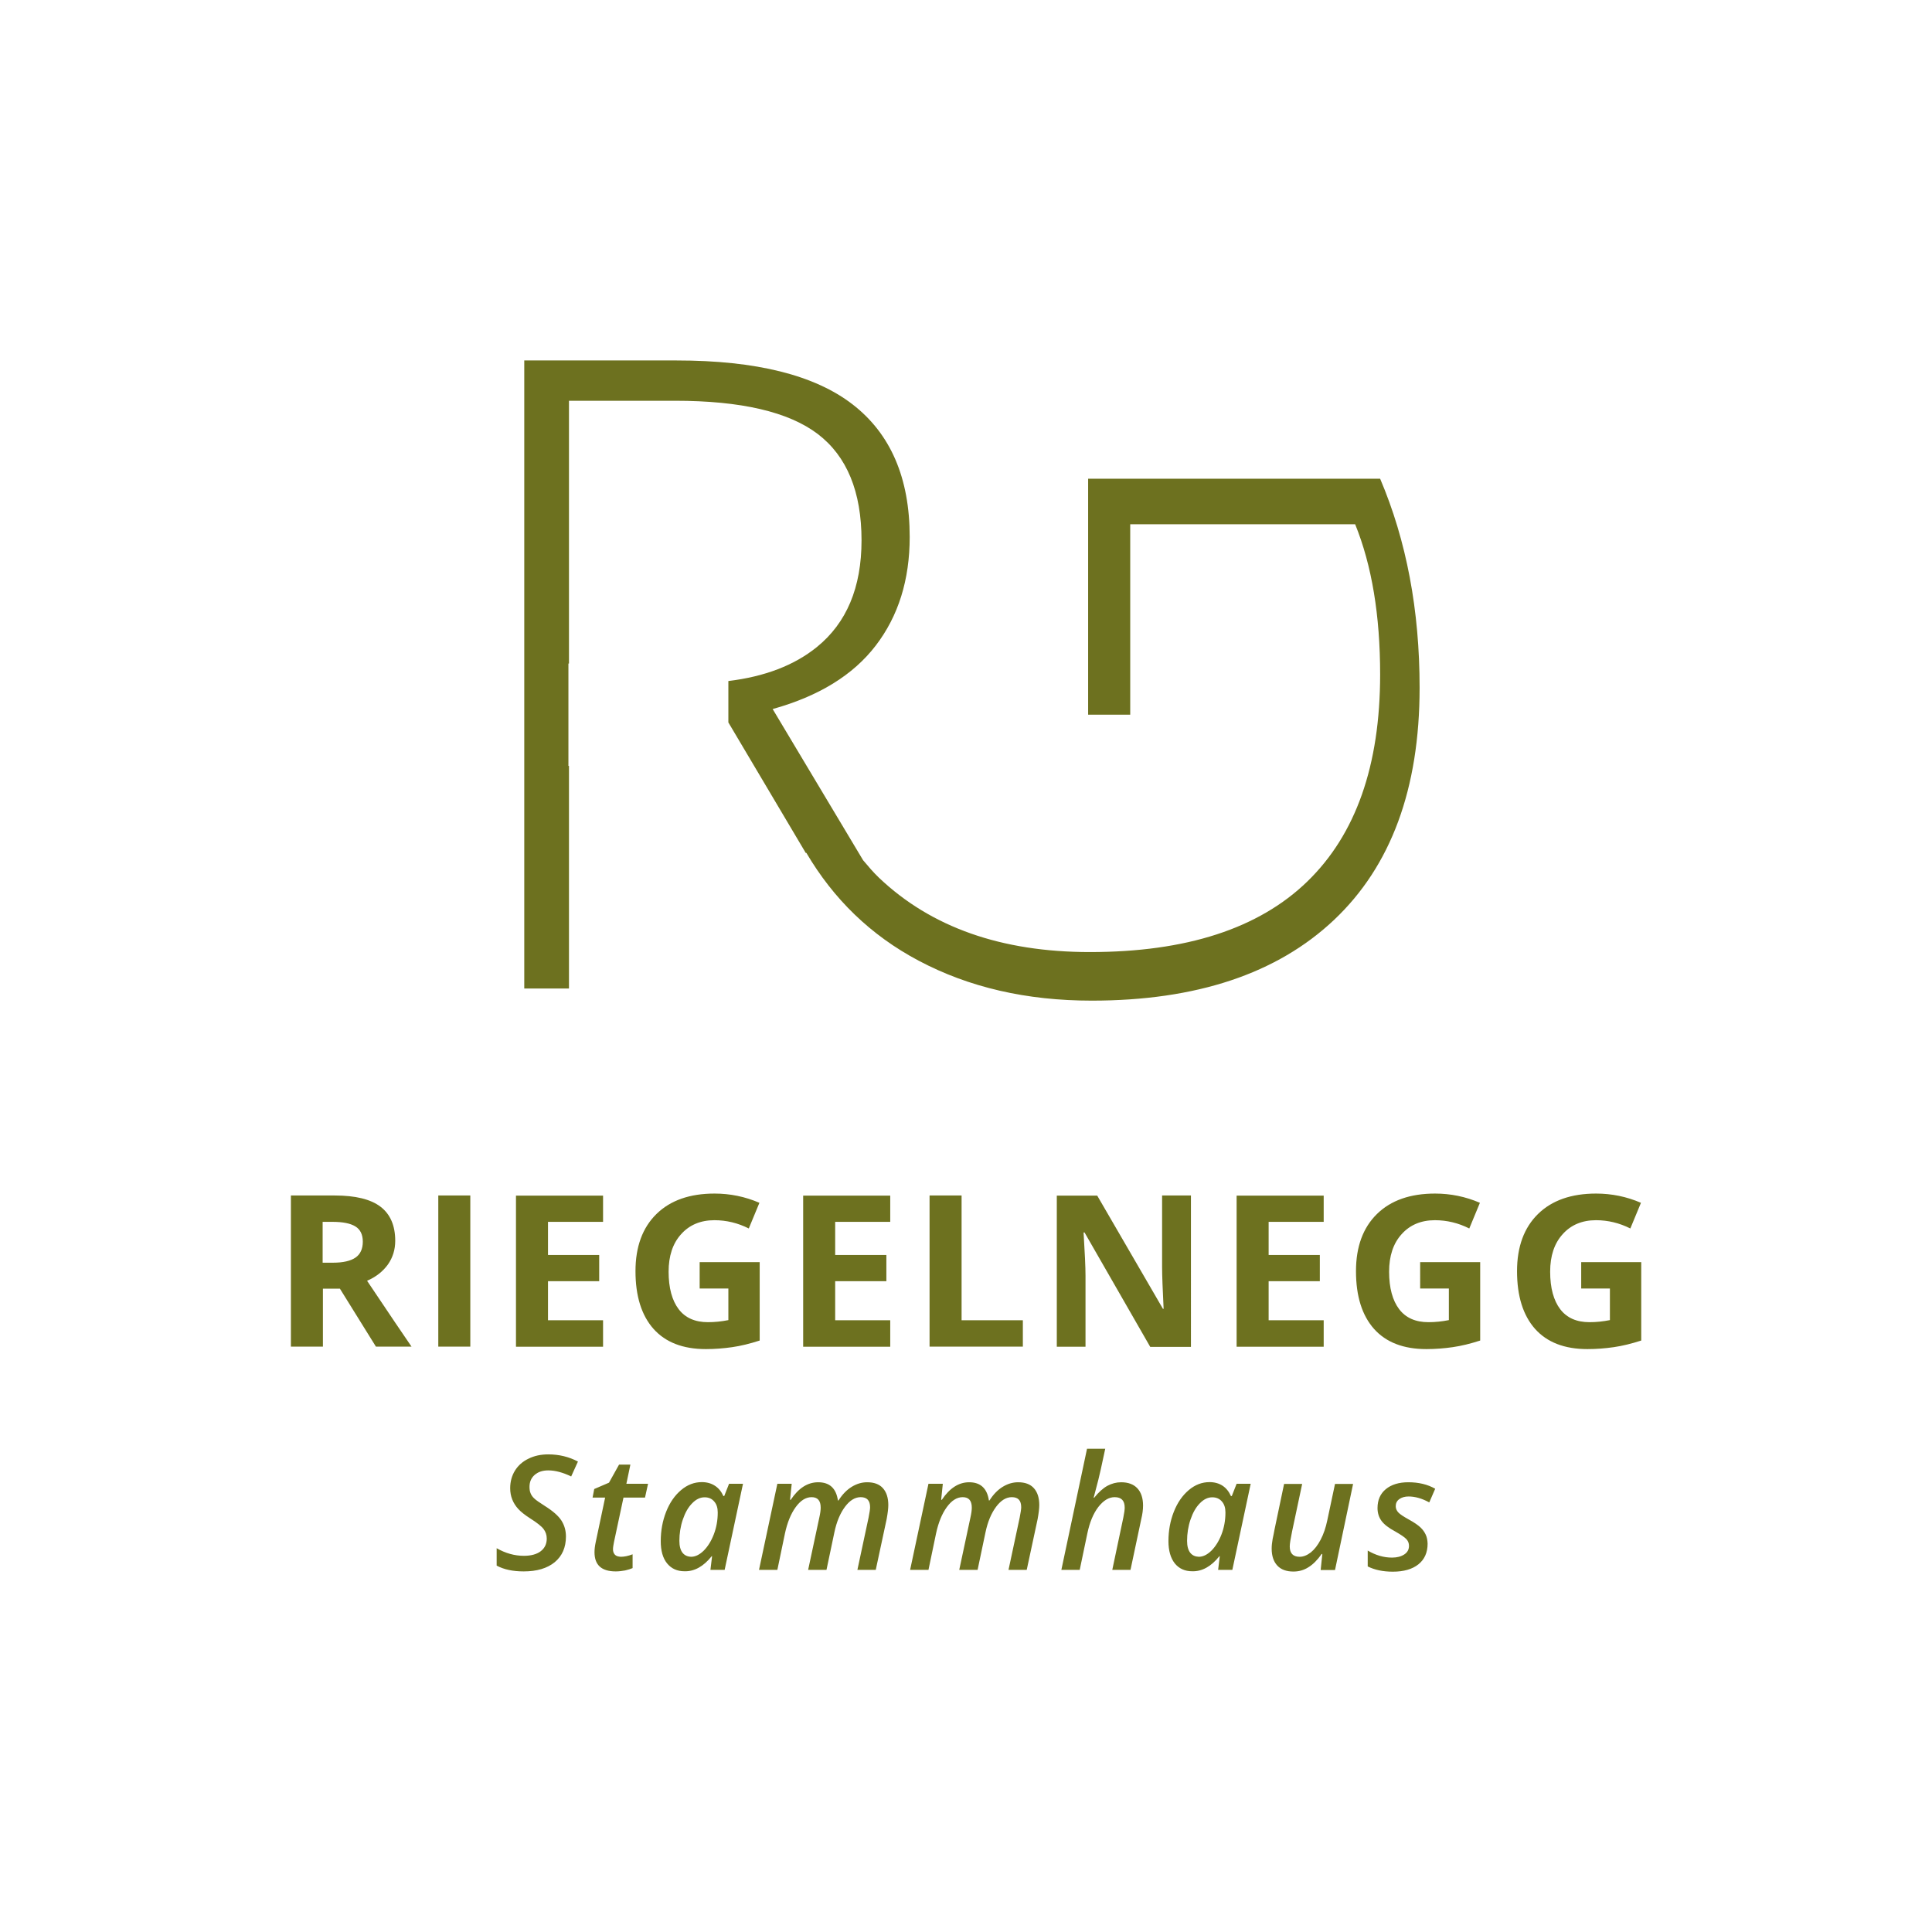 <?xml version="1.0" encoding="utf-8"?>
<!-- Generator: Adobe Illustrator 24.1.0, SVG Export Plug-In . SVG Version: 6.00 Build 0)  -->
<svg version="1.1" id="Ebene_1" xmlns="http://www.w3.org/2000/svg" xmlns:xlink="http://www.w3.org/1999/xlink" x="0px" y="0px"
	 viewBox="0 0 140 140" style="enable-background:new 0 0 140 140;" xml:space="preserve">
<style type="text/css">
	.st0{fill:#6D711F;}
</style>
<g>
	<path class="st0" d="M114.59,93.37h2.07v2.29c-0.5,0.1-0.99,0.15-1.48,0.15c-0.93,0-1.64-0.31-2.12-0.94s-0.73-1.54-0.73-2.72
		c0-1.14,0.3-2.05,0.91-2.72c0.6-0.67,1.41-1.01,2.41-1.01c0.86,0,1.7,0.2,2.49,0.6l0.77-1.86c-1.04-0.45-2.13-0.67-3.25-0.67
		c-1.79,0-3.2,0.49-4.21,1.48c-1.01,0.99-1.52,2.37-1.52,4.14c0,1.82,0.44,3.21,1.31,4.19c0.87,0.97,2.13,1.46,3.79,1.46
		c0.65,0,1.29-0.05,1.91-0.14c0.62-0.09,1.28-0.25,1.99-0.48v-5.68h-4.35V93.37z M102.92,93.37h2.07v2.29
		c-0.5,0.1-0.99,0.15-1.48,0.15c-0.93,0-1.64-0.31-2.12-0.94s-0.73-1.54-0.73-2.72c0-1.14,0.3-2.05,0.91-2.72
		c0.6-0.67,1.41-1.01,2.41-1.01c0.86,0,1.7,0.2,2.49,0.6l0.77-1.86c-1.04-0.45-2.13-0.67-3.25-0.67c-1.79,0-3.2,0.49-4.21,1.48
		c-1.01,0.99-1.52,2.37-1.52,4.14c0,1.82,0.44,3.21,1.31,4.19c0.87,0.97,2.13,1.46,3.79,1.46c0.65,0,1.29-0.05,1.91-0.14
		c0.62-0.09,1.28-0.25,1.99-0.48v-5.68h-4.35V93.37z M95.92,95.67h-3.99v-2.83h3.71v-1.9h-3.71v-2.4h3.99v-1.9h-6.31v10.95h6.31
		V95.67z M86.3,86.63h-2.09v5.19c0,0.59,0.04,1.6,0.11,3.02h-0.05l-4.76-8.2h-2.93v10.95h2.08v-5.15c0-0.62-0.05-1.67-0.14-3.13
		h0.07l4.76,8.29h2.95V86.63z M74.12,97.59v-1.92h-4.44v-9.04h-2.32v10.95H74.12z M64.51,95.67h-3.99v-2.83h3.71v-1.9h-3.71v-2.4
		h3.99v-1.9h-6.31v10.95h6.31V95.67z M50.7,93.37h2.08v2.29c-0.5,0.1-0.99,0.15-1.48,0.15c-0.93,0-1.64-0.31-2.12-0.94
		s-0.73-1.54-0.73-2.72c0-1.14,0.3-2.05,0.91-2.72c0.6-0.67,1.41-1.01,2.41-1.01c0.86,0,1.7,0.2,2.49,0.6l0.77-1.86
		c-1.04-0.45-2.13-0.67-3.25-0.67c-1.79,0-3.2,0.49-4.21,1.48c-1.01,0.99-1.52,2.37-1.52,4.14c0,1.82,0.44,3.21,1.31,4.19
		c0.87,0.97,2.13,1.46,3.79,1.46c0.65,0,1.28-0.05,1.91-0.14c0.62-0.09,1.28-0.25,1.99-0.48v-5.68H50.7V93.37z M43.7,95.67h-3.99
		v-2.83h3.71v-1.9h-3.71v-2.4h3.99v-1.9h-6.31v10.95h6.31V95.67z M34.08,86.63h-2.32v10.95h2.32V86.63z M24.63,93.38l2.61,4.2h2.58
		c-0.5-0.72-1.57-2.31-3.22-4.77c0.65-0.28,1.15-0.68,1.51-1.18c0.35-0.5,0.53-1.07,0.53-1.72c0-1.1-0.36-1.93-1.07-2.47
		c-0.71-0.54-1.82-0.81-3.3-0.81h-3.19v10.95h2.32v-4.2H24.63z M23.39,88.54h0.7c0.75,0,1.3,0.11,1.66,0.33s0.54,0.59,0.54,1.11
		c0,0.52-0.18,0.91-0.53,1.15c-0.35,0.24-0.89,0.37-1.63,0.37h-0.75V88.54z"/>
	<path class="st0" d="M102.87,49.83c0-5.61-0.95-10.65-2.86-15.14H78.85v17.1h3.05v-13.8H98.2c1.21,2.98,1.81,6.61,1.81,10.88
		c0,6.6-1.76,11.6-5.28,15.01c-3.52,3.41-8.77,5.11-15.75,5.11c-6.41,0-11.5-1.79-15.28-5.38c-0.42-0.4-0.79-0.84-1.16-1.28
		l-6.55-10.95c3.34-0.93,5.83-2.46,7.47-4.6c1.64-2.14,2.46-4.76,2.46-7.87c0-4.27-1.38-7.47-4.13-9.6c-2.75-2.13-7-3.19-12.76-3.19
		H37.99v45.51h3.24V55.5h-0.04v-7.42h0.04V29.04h7.68c4.78,0,8.23,0.8,10.35,2.41c2.11,1.61,3.17,4.18,3.17,7.71
		c0,3.41-1.08,5.98-3.24,7.73c-1.63,1.32-3.77,2.14-6.41,2.46v3l5.61,9.46l0.04-0.01c1.97,3.35,4.66,5.97,8.13,7.81
		c3.65,1.94,7.83,2.9,12.55,2.9c7.57,0,13.43-1.95,17.56-5.85C100.8,62.76,102.87,57.15,102.87,49.83"/>
	<path class="st0" d="M103.31,111.2c-0.09-0.19-0.21-0.36-0.38-0.52c-0.17-0.16-0.44-0.35-0.84-0.57c-0.38-0.21-0.64-0.38-0.76-0.51
		c-0.12-0.13-0.19-0.28-0.19-0.45c0-0.22,0.08-0.39,0.26-0.52c0.17-0.12,0.39-0.19,0.67-0.19c0.47,0,0.97,0.14,1.5,0.43l0.43-0.99
		c-0.56-0.32-1.21-0.47-1.95-0.47c-0.68,0-1.23,0.17-1.63,0.5c-0.4,0.33-0.6,0.79-0.6,1.37c0,0.36,0.1,0.67,0.29,0.93
		c0.19,0.26,0.53,0.52,1,0.77c0.4,0.23,0.67,0.41,0.8,0.55c0.13,0.14,0.19,0.3,0.19,0.49c0,0.26-0.11,0.47-0.34,0.62
		c-0.23,0.15-0.52,0.23-0.89,0.23c-0.6,0-1.18-0.17-1.76-0.51v1.15c0.5,0.25,1.1,0.38,1.82,0.38c0.79,0,1.41-0.18,1.85-0.53
		c0.44-0.35,0.67-0.85,0.67-1.5C103.44,111.6,103.4,111.39,103.31,111.2 M93.05,107.53l-0.69,3.29c-0.04,0.23-0.09,0.46-0.14,0.7
		c-0.04,0.23-0.07,0.47-0.07,0.7c0,0.53,0.14,0.94,0.41,1.23c0.27,0.29,0.66,0.43,1.17,0.43c0.39,0,0.75-0.1,1.08-0.31
		c0.33-0.2,0.66-0.53,0.96-0.96h0.05l-0.12,1.16h1.04l1.31-6.24h-1.31l-0.56,2.64c-0.11,0.53-0.27,1-0.48,1.4
		c-0.21,0.4-0.44,0.7-0.71,0.92c-0.27,0.21-0.54,0.32-0.81,0.32c-0.48,0-0.72-0.25-0.72-0.75c0-0.19,0.06-0.56,0.17-1.09l0.73-3.44
		H93.05z M86.25,112.52c-0.15-0.19-0.23-0.48-0.23-0.86c0-0.53,0.08-1.05,0.25-1.55c0.17-0.5,0.39-0.89,0.68-1.18
		c0.28-0.29,0.58-0.43,0.9-0.43c0.28,0,0.52,0.1,0.69,0.3c0.18,0.2,0.26,0.47,0.26,0.8c0,0.58-0.1,1.11-0.29,1.6
		c-0.19,0.49-0.44,0.88-0.73,1.17c-0.3,0.29-0.6,0.44-0.91,0.44C86.61,112.8,86.4,112.71,86.25,112.52 M88.36,112.77h0.03
		l-0.12,0.99h1.03l1.33-6.24h-1.02l-0.35,0.89h-0.06c-0.15-0.33-0.35-0.58-0.61-0.75c-0.26-0.17-0.58-0.26-0.94-0.26
		c-0.55,0-1.05,0.19-1.51,0.58c-0.46,0.39-0.82,0.91-1.08,1.57c-0.26,0.66-0.39,1.37-0.39,2.13c0,0.69,0.16,1.23,0.46,1.61
		c0.31,0.38,0.73,0.57,1.26,0.57C87.11,113.88,87.77,113.51,88.36,112.77 M81.92,113.76l0.78-3.68c0.09-0.37,0.13-0.69,0.13-0.98
		c0-0.54-0.14-0.96-0.41-1.25c-0.27-0.29-0.66-0.44-1.18-0.44c-0.35,0-0.68,0.09-1,0.26c-0.32,0.18-0.63,0.46-0.95,0.86h-0.04
		l0.11-0.42c0.17-0.63,0.31-1.18,0.41-1.65l0.32-1.48h-1.32l-1.86,8.78h1.33l0.55-2.63c0.17-0.82,0.44-1.46,0.8-1.93
		c0.37-0.47,0.76-0.71,1.18-0.71c0.49,0,0.73,0.25,0.73,0.76c0,0.14-0.03,0.38-0.1,0.72l-0.8,3.79H81.92z M68.25,108.68H68.2
		l0.12-1.16h-1.04l-1.33,6.24h1.33l0.55-2.64c0.17-0.79,0.43-1.43,0.78-1.91c0.35-0.48,0.73-0.72,1.15-0.72
		c0.44,0,0.66,0.25,0.66,0.76c0,0.17-0.03,0.41-0.1,0.72l-0.81,3.79h1.33l0.57-2.71c0.16-0.77,0.42-1.39,0.77-1.86
		c0.35-0.47,0.73-0.7,1.14-0.7c0.46,0,0.68,0.24,0.68,0.73c0,0.14-0.04,0.39-0.11,0.75l-0.81,3.79h1.32l0.79-3.68
		c0.08-0.44,0.12-0.78,0.12-1.02c0-0.52-0.13-0.93-0.39-1.22c-0.26-0.29-0.64-0.43-1.14-0.43c-0.39,0-0.76,0.11-1.12,0.33
		c-0.36,0.22-0.68,0.55-0.96,0.99h-0.04c-0.13-0.88-0.61-1.32-1.43-1.32C69.47,107.41,68.81,107.84,68.25,108.68 M57.3,108.68h-0.05
		l0.12-1.16h-1.04L55,113.76h1.33l0.55-2.64c0.17-0.79,0.43-1.43,0.78-1.91c0.35-0.48,0.73-0.72,1.15-0.72
		c0.44,0,0.66,0.25,0.66,0.76c0,0.17-0.03,0.41-0.1,0.72l-0.81,3.79h1.33l0.57-2.71c0.16-0.77,0.42-1.39,0.77-1.86
		c0.35-0.47,0.73-0.7,1.14-0.7c0.45,0,0.68,0.24,0.68,0.73c0,0.14-0.04,0.39-0.11,0.75l-0.81,3.79h1.33l0.79-3.68
		c0.08-0.44,0.12-0.78,0.12-1.02c0-0.52-0.13-0.93-0.39-1.22c-0.26-0.29-0.64-0.43-1.14-0.43c-0.39,0-0.76,0.11-1.12,0.33
		c-0.36,0.22-0.68,0.55-0.96,0.99h-0.04c-0.13-0.88-0.6-1.32-1.43-1.32C58.52,107.41,57.86,107.84,57.3,108.68 M49.46,112.52
		c-0.15-0.19-0.23-0.48-0.23-0.86c0-0.53,0.08-1.05,0.25-1.55c0.17-0.5,0.39-0.89,0.68-1.18c0.28-0.29,0.58-0.43,0.9-0.43
		c0.29,0,0.52,0.1,0.69,0.3c0.18,0.2,0.26,0.47,0.26,0.8c0,0.58-0.1,1.11-0.29,1.6c-0.19,0.49-0.44,0.88-0.73,1.17
		c-0.3,0.29-0.6,0.44-0.91,0.44C49.82,112.8,49.61,112.71,49.46,112.52 M51.57,112.77h0.03l-0.12,0.99h1.03l1.33-6.24h-1.01
		l-0.35,0.89h-0.06c-0.15-0.33-0.35-0.58-0.62-0.75c-0.26-0.17-0.58-0.26-0.94-0.26c-0.55,0-1.05,0.19-1.51,0.58
		c-0.46,0.39-0.82,0.91-1.08,1.57c-0.26,0.66-0.39,1.37-0.39,2.13c0,0.69,0.15,1.23,0.46,1.61c0.31,0.38,0.73,0.57,1.26,0.57
		C50.32,113.88,50.98,113.51,51.57,112.77 M44.56,112.66c-0.09-0.1-0.14-0.22-0.14-0.39c0-0.14,0.03-0.31,0.07-0.52l0.69-3.23h1.56
		l0.22-1h-1.57l0.29-1.39h-0.82l-0.73,1.31l-1.07,0.46l-0.12,0.62h0.91l-0.68,3.22c-0.06,0.28-0.09,0.52-0.09,0.74
		c0,0.93,0.51,1.39,1.54,1.39c0.23,0,0.45-0.03,0.68-0.07c0.22-0.05,0.4-0.11,0.54-0.17v-1c-0.31,0.12-0.6,0.18-0.85,0.18
		C44.8,112.8,44.65,112.76,44.56,112.66 M40.68,110.18c-0.22-0.34-0.62-0.69-1.21-1.06c-0.39-0.25-0.64-0.42-0.76-0.54
		c-0.12-0.11-0.21-0.24-0.26-0.37c-0.06-0.13-0.08-0.29-0.08-0.47c0-0.35,0.12-0.64,0.37-0.86c0.25-0.22,0.58-0.33,0.99-0.33
		c0.5,0,1.06,0.15,1.66,0.44l0.49-1.08c-0.66-0.35-1.38-0.52-2.15-0.52c-0.53,0-1.01,0.1-1.43,0.31c-0.42,0.2-0.75,0.49-0.98,0.86
		c-0.23,0.37-0.35,0.8-0.35,1.28c0,0.3,0.05,0.57,0.15,0.82c0.1,0.25,0.24,0.47,0.43,0.68c0.19,0.21,0.48,0.44,0.87,0.69
		c0.49,0.31,0.82,0.57,0.97,0.77c0.15,0.2,0.23,0.43,0.23,0.69c0,0.39-0.15,0.7-0.44,0.92s-0.7,0.33-1.22,0.33
		c-0.67,0-1.32-0.18-1.97-0.55v1.26c0.52,0.28,1.17,0.42,1.96,0.42c0.95,0,1.7-0.22,2.25-0.67c0.54-0.45,0.81-1.07,0.81-1.86
		C41.01,110.91,40.9,110.52,40.68,110.18"/>
</g>
</svg>
